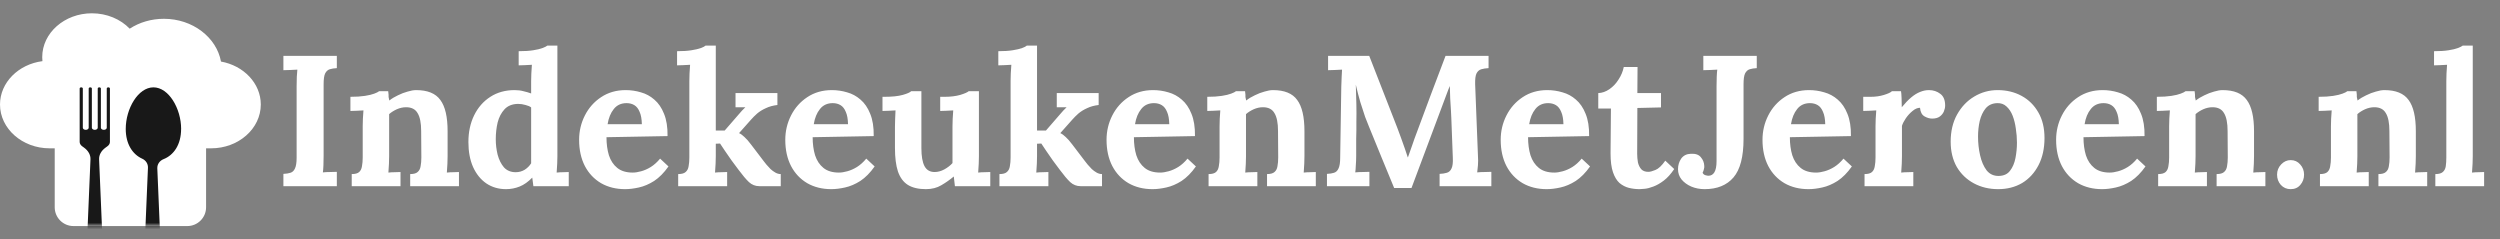 <svg xmlns="http://www.w3.org/2000/svg" width="376" height="36" viewBox="0 0 376 36" fill="none"><rect x="0" y="0" width="376" height="36" fill="#808080" stroke="none"/><path d="M33.237 9.259C32.565 5.615 28.971 2.827 24.655 2.827C22.76 2.827 20.973 3.358 19.507 4.314C18.125 2.879 16.073 2 13.82 2C9.702 2 6.351 4.955 6.351 8.587C6.351 8.792 6.361 8.995 6.382 9.197C2.776 9.665 0 12.41 0 15.718C0 19.35 3.351 22.308 7.469 22.308H8.229V31.176C8.229 32.734 9.495 34 11.053 34H28.17C29.729 34 30.994 32.734 30.994 31.176V22.308H31.755C35.873 22.308 39.224 19.352 39.224 15.718C39.224 12.534 36.65 9.87 33.239 9.259H33.237Z" fill="white"></path><mask id="mask0_301_311" style="mask-type:luminance" maskUnits="userSpaceOnUse" x="0" y="2" width="40" height="32"><path d="M33.237 9.259C32.565 5.615 28.971 2.827 24.655 2.827C22.76 2.827 20.973 3.358 19.507 4.314C18.125 2.879 16.073 2 13.82 2C9.702 2 6.351 4.955 6.351 8.587C6.351 8.792 6.361 8.995 6.382 9.197C2.776 9.665 0 12.41 0 15.718C0 19.35 3.351 22.308 7.469 22.308H8.229V31.176C8.229 32.734 9.495 34 11.053 34H28.17C29.729 34 30.994 32.734 30.994 31.176V22.308H31.755C35.873 22.308 39.224 19.352 39.224 15.718C39.224 12.534 36.65 9.87 33.239 9.259H33.237Z" fill="white"></path></mask><g mask="url(#mask0_301_311)"><path d="M16.294 13.137C16.163 13.137 16.056 13.213 16.056 13.309V19.212C16.056 19.388 15.858 19.529 15.615 19.529C15.372 19.529 15.174 19.386 15.174 19.212V13.309C15.174 13.213 15.067 13.137 14.936 13.137C14.805 13.137 14.698 13.213 14.698 13.309V19.212C14.698 19.388 14.5 19.529 14.257 19.529C14.014 19.529 13.816 19.386 13.816 19.212V13.309C13.816 13.213 13.709 13.137 13.577 13.137C13.446 13.137 13.339 13.213 13.339 13.309V19.212C13.339 19.388 13.141 19.529 12.898 19.529C12.655 19.529 12.457 19.386 12.457 19.212V13.309C12.457 13.213 12.35 13.137 12.219 13.137C12.088 13.137 11.981 13.213 11.981 13.309V21.34C11.981 21.586 12.117 21.822 12.357 21.998L12.648 22.21C13.289 22.675 13.635 23.309 13.608 23.962L12.991 38.602C12.97 39.117 13.542 39.541 14.257 39.541C14.972 39.541 15.544 39.117 15.522 38.602L14.905 23.962C14.876 23.309 15.224 22.675 15.865 22.21L16.156 21.998C16.397 21.824 16.533 21.588 16.533 21.34V13.309C16.533 13.213 16.425 13.137 16.294 13.137Z" fill="#181818"></path><path d="M27.243 19.395C27.243 16.333 25.379 13.137 23.077 13.137C20.775 13.137 18.911 16.333 18.911 19.395C18.911 21.657 19.929 23.211 21.39 23.869C21.926 24.11 22.276 24.636 22.253 25.225L21.688 38.602C21.666 39.114 22.238 39.541 22.953 39.541C23.668 39.541 24.24 39.117 24.219 38.602L23.659 25.323C23.632 24.708 24.016 24.167 24.59 23.94C26.14 23.33 27.238 21.745 27.238 19.398L27.243 19.395Z" fill="#181818"></path></g><path d="M50.66 10.248C50.249 10.267 49.894 10.323 49.596 10.416C49.297 10.509 49.064 10.724 48.896 11.06C48.746 11.377 48.672 11.919 48.672 12.684V23.408C48.672 23.912 48.662 24.397 48.644 24.864C48.625 25.331 48.597 25.685 48.56 25.928C48.858 25.891 49.232 25.872 49.68 25.872C50.146 25.853 50.473 25.844 50.66 25.844V28H42.624V26.152C43.053 26.133 43.408 26.077 43.688 25.984C43.986 25.891 44.21 25.676 44.36 25.34C44.528 25.004 44.612 24.463 44.612 23.716V12.992C44.612 12.488 44.621 12.003 44.64 11.536C44.677 11.069 44.705 10.715 44.724 10.472C44.425 10.491 44.052 10.509 43.604 10.528C43.156 10.528 42.829 10.537 42.624 10.556V8.4H50.66V10.248ZM52.899 28V26.18C53.422 26.18 53.795 26.077 54.019 25.872C54.243 25.667 54.383 25.377 54.439 25.004C54.514 24.612 54.551 24.173 54.551 23.688V18.984C54.551 18.648 54.56 18.275 54.579 17.864C54.598 17.435 54.626 17.015 54.663 16.604C54.364 16.623 54.01 16.641 53.599 16.66C53.207 16.66 52.908 16.669 52.703 16.688V14.56C53.562 14.56 54.29 14.513 54.887 14.42C55.484 14.327 55.951 14.215 56.287 14.084C56.642 13.953 56.884 13.832 57.015 13.72H58.387C58.424 13.963 58.443 14.14 58.443 14.252C58.443 14.364 58.443 14.476 58.443 14.588C58.462 14.681 58.499 14.859 58.555 15.12C58.928 14.821 59.358 14.56 59.843 14.336C60.328 14.093 60.814 13.907 61.299 13.776C61.784 13.627 62.214 13.552 62.587 13.552C64.304 13.552 65.518 14.047 66.227 15.036C66.955 16.007 67.319 17.575 67.319 19.74V23.492C67.319 23.753 67.31 24.127 67.291 24.612C67.272 25.079 67.244 25.527 67.207 25.956C67.524 25.919 67.86 25.9 68.215 25.9C68.57 25.881 68.84 25.872 69.027 25.872V28H61.691V26.18C62.214 26.18 62.587 26.077 62.811 25.872C63.054 25.667 63.203 25.377 63.259 25.004C63.334 24.612 63.371 24.173 63.371 23.688L63.343 19.712C63.343 18.499 63.166 17.603 62.811 17.024C62.475 16.427 61.896 16.128 61.075 16.128C60.608 16.128 60.142 16.231 59.675 16.436C59.227 16.641 58.844 16.884 58.527 17.164C58.527 17.425 58.527 17.696 58.527 17.976C58.527 18.237 58.527 18.499 58.527 18.76V23.492C58.527 23.753 58.518 24.127 58.499 24.612C58.48 25.079 58.452 25.527 58.415 25.956C58.714 25.919 59.04 25.9 59.395 25.9C59.768 25.881 60.048 25.872 60.235 25.872V28H52.899ZM76.104 28.448C74.984 28.448 73.994 28.159 73.136 27.58C72.296 27.001 71.633 26.18 71.148 25.116C70.681 24.052 70.448 22.801 70.448 21.364C70.448 19.852 70.737 18.508 71.316 17.332C71.894 16.156 72.706 15.232 73.752 14.56C74.797 13.888 76.01 13.552 77.392 13.552C77.896 13.552 78.344 13.608 78.736 13.72C79.146 13.813 79.529 13.925 79.884 14.056V12.208C79.884 11.947 79.893 11.573 79.912 11.088C79.93 10.603 79.958 10.155 79.996 9.744C79.697 9.763 79.342 9.781 78.932 9.8C78.521 9.819 78.213 9.828 78.008 9.828V7.7C78.885 7.7 79.613 7.653 80.192 7.56C80.789 7.467 81.256 7.355 81.592 7.224C81.946 7.093 82.189 6.972 82.32 6.86H83.832V23.492C83.832 23.753 83.822 24.127 83.804 24.612C83.785 25.079 83.757 25.527 83.72 25.956C84.037 25.919 84.373 25.9 84.728 25.9C85.082 25.881 85.353 25.872 85.54 25.872V28H80.22C80.201 27.795 80.173 27.58 80.136 27.356C80.117 27.132 80.089 26.917 80.052 26.712C79.436 27.347 78.801 27.795 78.148 28.056C77.494 28.317 76.813 28.448 76.104 28.448ZM77.56 25.9C78.045 25.9 78.493 25.779 78.904 25.536C79.314 25.275 79.641 24.948 79.884 24.556C79.884 24.276 79.884 23.996 79.884 23.716C79.884 23.436 79.884 23.156 79.884 22.876V16.156C79.697 16.007 79.417 15.885 79.044 15.792C78.67 15.68 78.288 15.624 77.896 15.624C77.037 15.643 76.365 15.913 75.88 16.436C75.394 16.959 75.049 17.621 74.844 18.424C74.657 19.227 74.564 20.067 74.564 20.944C74.564 21.728 74.657 22.503 74.844 23.268C75.049 24.033 75.366 24.668 75.796 25.172C76.244 25.657 76.832 25.9 77.56 25.9ZM94.015 28.448C92.653 28.448 91.449 28.149 90.403 27.552C89.358 26.936 88.546 26.077 87.967 24.976C87.389 23.856 87.099 22.54 87.099 21.028C87.099 19.721 87.389 18.499 87.967 17.36C88.546 16.221 89.358 15.307 90.403 14.616C91.467 13.907 92.699 13.552 94.099 13.552C94.883 13.552 95.649 13.664 96.395 13.888C97.142 14.093 97.814 14.457 98.411 14.98C99.027 15.503 99.513 16.212 99.867 17.108C100.241 18.004 100.418 19.124 100.399 20.468L91.215 20.636C91.215 21.644 91.337 22.549 91.579 23.352C91.841 24.155 92.261 24.789 92.839 25.256C93.418 25.723 94.193 25.956 95.163 25.956C95.537 25.956 95.957 25.891 96.423 25.76C96.909 25.629 97.394 25.415 97.879 25.116C98.383 24.799 98.85 24.379 99.279 23.856L100.539 25.032C99.867 25.984 99.149 26.712 98.383 27.216C97.618 27.701 96.853 28.028 96.087 28.196C95.341 28.364 94.65 28.448 94.015 28.448ZM91.383 18.676H96.535C96.517 17.892 96.405 17.276 96.199 16.828C96.013 16.361 95.751 16.025 95.415 15.82C95.079 15.615 94.687 15.512 94.239 15.512C93.418 15.512 92.774 15.811 92.307 16.408C91.841 16.987 91.533 17.743 91.383 18.676ZM101.998 28V26.18C102.521 26.18 102.894 26.077 103.118 25.872C103.361 25.667 103.51 25.377 103.566 25.004C103.641 24.612 103.678 24.173 103.678 23.688V12.18C103.678 11.844 103.687 11.461 103.706 11.032C103.725 10.584 103.753 10.155 103.79 9.744C103.491 9.763 103.137 9.781 102.726 9.8C102.334 9.8 102.035 9.809 101.83 9.828V7.7C102.689 7.7 103.407 7.653 103.986 7.56C104.583 7.467 105.059 7.355 105.414 7.224C105.769 7.093 106.002 6.972 106.114 6.86H107.654V19.628H108.998L111.014 17.304C111.257 17.043 111.453 16.819 111.602 16.632C111.77 16.445 111.938 16.277 112.106 16.128H110.622V14H116.922V15.792C116.269 15.867 115.69 16.025 115.186 16.268C114.682 16.492 114.243 16.763 113.87 17.08C113.515 17.397 113.207 17.705 112.946 18.004L111.154 20.02C111.434 20.151 111.705 20.347 111.966 20.608C112.246 20.851 112.582 21.233 112.974 21.756L114.85 24.22C114.962 24.351 115.102 24.528 115.27 24.752C115.457 24.976 115.662 25.2 115.886 25.424C116.11 25.629 116.353 25.807 116.614 25.956C116.875 26.105 117.146 26.18 117.426 26.18V28H114.206C113.609 28 113.086 27.795 112.638 27.384C112.19 26.955 111.677 26.348 111.098 25.564C110.762 25.116 110.407 24.64 110.034 24.136C109.679 23.613 109.343 23.128 109.026 22.68C108.727 22.213 108.485 21.849 108.298 21.588L107.654 21.616V23.492C107.654 23.753 107.645 24.127 107.626 24.612C107.607 25.079 107.579 25.527 107.542 25.956C107.841 25.919 108.167 25.9 108.522 25.9C108.877 25.881 109.157 25.872 109.362 25.872V28H101.998ZM125.023 28.448C123.661 28.448 122.457 28.149 121.411 27.552C120.366 26.936 119.554 26.077 118.975 24.976C118.397 23.856 118.107 22.54 118.107 21.028C118.107 19.721 118.397 18.499 118.975 17.36C119.554 16.221 120.366 15.307 121.411 14.616C122.475 13.907 123.707 13.552 125.107 13.552C125.891 13.552 126.657 13.664 127.403 13.888C128.15 14.093 128.822 14.457 129.419 14.98C130.035 15.503 130.521 16.212 130.875 17.108C131.249 18.004 131.426 19.124 131.407 20.468L122.223 20.636C122.223 21.644 122.345 22.549 122.587 23.352C122.849 24.155 123.269 24.789 123.847 25.256C124.426 25.723 125.201 25.956 126.171 25.956C126.545 25.956 126.965 25.891 127.431 25.76C127.917 25.629 128.402 25.415 128.887 25.116C129.391 24.799 129.858 24.379 130.287 23.856L131.547 25.032C130.875 25.984 130.157 26.712 129.391 27.216C128.626 27.701 127.861 28.028 127.095 28.196C126.349 28.364 125.658 28.448 125.023 28.448ZM122.391 18.676H127.543C127.525 17.892 127.413 17.276 127.207 16.828C127.021 16.361 126.759 16.025 126.423 15.82C126.087 15.615 125.695 15.512 125.247 15.512C124.426 15.512 123.782 15.811 123.315 16.408C122.849 16.987 122.541 17.743 122.391 18.676ZM139.25 28.448C138.13 28.448 137.224 28.233 136.534 27.804C135.862 27.375 135.367 26.703 135.05 25.788C134.751 24.873 134.602 23.697 134.602 22.26V19.04C134.602 18.704 134.611 18.321 134.63 17.892C134.648 17.444 134.667 17.015 134.686 16.604C134.387 16.623 134.032 16.641 133.622 16.66C133.23 16.66 132.931 16.669 132.726 16.688V14.56H133.006C134.163 14.56 135.078 14.467 135.75 14.28C136.422 14.093 136.851 13.907 137.038 13.72H138.578V22.288C138.578 23.501 138.736 24.407 139.054 25.004C139.371 25.583 139.875 25.872 140.566 25.872C141.051 25.872 141.536 25.741 142.022 25.48C142.526 25.2 142.936 24.883 143.254 24.528V19.04C143.254 18.704 143.263 18.321 143.282 17.892C143.3 17.444 143.328 17.015 143.366 16.604C143.067 16.623 142.712 16.641 142.302 16.66C141.91 16.66 141.611 16.669 141.406 16.688V14.56H142.078C142.955 14.56 143.73 14.467 144.402 14.28C145.074 14.075 145.503 13.888 145.69 13.72H147.23V23.492C147.23 23.753 147.22 24.127 147.202 24.612C147.183 25.079 147.155 25.527 147.118 25.956C147.416 25.919 147.743 25.9 148.098 25.9C148.471 25.881 148.751 25.872 148.938 25.872V28H143.618C143.599 27.757 143.571 27.515 143.534 27.272C143.515 27.029 143.487 26.787 143.45 26.544C142.871 27.029 142.246 27.468 141.574 27.86C140.92 28.252 140.146 28.448 139.25 28.448ZM150.314 28V26.18C150.837 26.18 151.21 26.077 151.434 25.872C151.677 25.667 151.826 25.377 151.882 25.004C151.957 24.612 151.994 24.173 151.994 23.688V12.18C151.994 11.844 152.004 11.461 152.022 11.032C152.041 10.584 152.069 10.155 152.106 9.744C151.808 9.763 151.453 9.781 151.042 9.8C150.65 9.8 150.352 9.809 150.146 9.828V7.7C151.005 7.7 151.724 7.653 152.302 7.56C152.9 7.467 153.376 7.355 153.73 7.224C154.085 7.093 154.318 6.972 154.43 6.86H155.97V19.628H157.314L159.33 17.304C159.573 17.043 159.769 16.819 159.918 16.632C160.086 16.445 160.254 16.277 160.422 16.128H158.938V14H165.238V15.792C164.585 15.867 164.006 16.025 163.502 16.268C162.998 16.492 162.56 16.763 162.186 17.08C161.832 17.397 161.524 17.705 161.262 18.004L159.47 20.02C159.75 20.151 160.021 20.347 160.282 20.608C160.562 20.851 160.898 21.233 161.29 21.756L163.166 24.22C163.278 24.351 163.418 24.528 163.586 24.752C163.773 24.976 163.978 25.2 164.202 25.424C164.426 25.629 164.669 25.807 164.93 25.956C165.192 26.105 165.462 26.18 165.742 26.18V28H162.522C161.925 28 161.402 27.795 160.954 27.384C160.506 26.955 159.993 26.348 159.414 25.564C159.078 25.116 158.724 24.64 158.35 24.136C157.996 23.613 157.66 23.128 157.342 22.68C157.044 22.213 156.801 21.849 156.614 21.588L155.97 21.616V23.492C155.97 23.753 155.961 24.127 155.942 24.612C155.924 25.079 155.896 25.527 155.858 25.956C156.157 25.919 156.484 25.9 156.838 25.9C157.193 25.881 157.473 25.872 157.678 25.872V28H150.314ZM173.34 28.448C171.977 28.448 170.773 28.149 169.728 27.552C168.682 26.936 167.87 26.077 167.292 24.976C166.713 23.856 166.424 22.54 166.424 21.028C166.424 19.721 166.713 18.499 167.292 17.36C167.87 16.221 168.682 15.307 169.728 14.616C170.792 13.907 172.024 13.552 173.424 13.552C174.208 13.552 174.973 13.664 175.72 13.888C176.466 14.093 177.138 14.457 177.736 14.98C178.352 15.503 178.837 16.212 179.192 17.108C179.565 18.004 179.742 19.124 179.724 20.468L170.54 20.636C170.54 21.644 170.661 22.549 170.904 23.352C171.165 24.155 171.585 24.789 172.164 25.256C172.742 25.723 173.517 25.956 174.488 25.956C174.861 25.956 175.281 25.891 175.748 25.76C176.233 25.629 176.718 25.415 177.204 25.116C177.708 24.799 178.174 24.379 178.604 23.856L179.864 25.032C179.192 25.984 178.473 26.712 177.708 27.216C176.942 27.701 176.177 28.028 175.412 28.196C174.665 28.364 173.974 28.448 173.34 28.448ZM170.708 18.676H175.86C175.841 17.892 175.729 17.276 175.524 16.828C175.337 16.361 175.076 16.025 174.74 15.82C174.404 15.615 174.012 15.512 173.564 15.512C172.742 15.512 172.098 15.811 171.632 16.408C171.165 16.987 170.857 17.743 170.708 18.676ZM181.77 28V26.18C182.293 26.18 182.666 26.077 182.89 25.872C183.114 25.667 183.254 25.377 183.31 25.004C183.385 24.612 183.422 24.173 183.422 23.688V18.984C183.422 18.648 183.431 18.275 183.45 17.864C183.469 17.435 183.497 17.015 183.534 16.604C183.235 16.623 182.881 16.641 182.47 16.66C182.078 16.66 181.779 16.669 181.574 16.688V14.56C182.433 14.56 183.161 14.513 183.758 14.42C184.355 14.327 184.822 14.215 185.158 14.084C185.513 13.953 185.755 13.832 185.886 13.72H187.258C187.295 13.963 187.314 14.14 187.314 14.252C187.314 14.364 187.314 14.476 187.314 14.588C187.333 14.681 187.37 14.859 187.426 15.12C187.799 14.821 188.229 14.56 188.714 14.336C189.199 14.093 189.685 13.907 190.17 13.776C190.655 13.627 191.085 13.552 191.458 13.552C193.175 13.552 194.389 14.047 195.098 15.036C195.826 16.007 196.19 17.575 196.19 19.74V23.492C196.19 23.753 196.181 24.127 196.162 24.612C196.143 25.079 196.115 25.527 196.078 25.956C196.395 25.919 196.731 25.9 197.086 25.9C197.441 25.881 197.711 25.872 197.898 25.872V28H190.562V26.18C191.085 26.18 191.458 26.077 191.682 25.872C191.925 25.667 192.074 25.377 192.13 25.004C192.205 24.612 192.242 24.173 192.242 23.688L192.214 19.712C192.214 18.499 192.037 17.603 191.682 17.024C191.346 16.427 190.767 16.128 189.946 16.128C189.479 16.128 189.013 16.231 188.546 16.436C188.098 16.641 187.715 16.884 187.398 17.164C187.398 17.425 187.398 17.696 187.398 17.976C187.398 18.237 187.398 18.499 187.398 18.76V23.492C187.398 23.753 187.389 24.127 187.37 24.612C187.351 25.079 187.323 25.527 187.286 25.956C187.585 25.919 187.911 25.9 188.266 25.9C188.639 25.881 188.919 25.872 189.106 25.872V28H181.77ZM209.683 28.28C209.048 26.731 208.413 25.191 207.779 23.66C207.163 22.129 206.537 20.599 205.903 19.068C205.753 18.713 205.557 18.219 205.315 17.584C205.091 16.931 204.848 16.184 204.587 15.344C204.344 14.504 204.12 13.636 203.915 12.74C203.952 13.785 203.98 14.775 203.999 15.708C204.017 16.623 204.017 17.5 203.999 18.34C203.999 18.751 203.999 19.171 203.999 19.6C203.999 20.029 203.989 20.459 203.971 20.888C203.971 21.299 203.971 21.719 203.971 22.148C203.971 22.559 203.971 22.979 203.971 23.408C203.971 23.912 203.952 24.397 203.915 24.864C203.896 25.331 203.868 25.685 203.831 25.928C204.148 25.891 204.531 25.872 204.979 25.872C205.445 25.853 205.772 25.844 205.959 25.844V28H199.575V26.152C200.004 26.133 200.359 26.077 200.639 25.984C200.937 25.891 201.161 25.676 201.311 25.34C201.479 25.004 201.563 24.463 201.563 23.716L201.731 12.992C201.749 12.488 201.768 12.003 201.787 11.536C201.805 11.069 201.824 10.715 201.843 10.472C201.544 10.491 201.171 10.509 200.723 10.528C200.275 10.528 199.948 10.537 199.743 10.556V8.4H205.931L210.159 19.236C210.327 19.665 210.513 20.169 210.719 20.748C210.924 21.308 211.12 21.859 211.307 22.4C211.493 22.923 211.633 23.343 211.727 23.66H211.755C211.997 23.007 212.221 22.372 212.427 21.756C212.632 21.14 212.847 20.543 213.071 19.964C213.799 18.023 214.517 16.091 215.227 14.168C215.955 12.245 216.683 10.323 217.411 8.4H223.879V10.248C223.468 10.267 223.104 10.323 222.787 10.416C222.469 10.509 222.227 10.724 222.059 11.06C221.909 11.377 221.844 11.919 221.863 12.684L222.283 23.408C222.32 23.912 222.32 24.397 222.283 24.864C222.245 25.331 222.208 25.685 222.171 25.928C222.488 25.891 222.871 25.872 223.319 25.872C223.785 25.853 224.112 25.844 224.299 25.844V28H216.515V26.152C216.944 26.133 217.308 26.077 217.607 25.984C217.924 25.891 218.157 25.676 218.307 25.34C218.475 25.004 218.54 24.463 218.503 23.716L218.279 17.78C218.279 17.556 218.26 17.173 218.223 16.632C218.185 16.072 218.148 15.465 218.111 14.812C218.092 14.14 218.073 13.515 218.055 12.936C217.999 13.067 217.943 13.197 217.887 13.328C217.831 13.44 217.784 13.561 217.747 13.692L212.287 28.28H209.683ZM232.621 28.448C231.258 28.448 230.054 28.149 229.009 27.552C227.964 26.936 227.152 26.077 226.573 24.976C225.994 23.856 225.705 22.54 225.705 21.028C225.705 19.721 225.994 18.499 226.573 17.36C227.152 16.221 227.964 15.307 229.009 14.616C230.073 13.907 231.305 13.552 232.705 13.552C233.489 13.552 234.254 13.664 235.001 13.888C235.748 14.093 236.42 14.457 237.017 14.98C237.633 15.503 238.118 16.212 238.473 17.108C238.846 18.004 239.024 19.124 239.005 20.468L229.821 20.636C229.821 21.644 229.942 22.549 230.185 23.352C230.446 24.155 230.866 24.789 231.445 25.256C232.024 25.723 232.798 25.956 233.769 25.956C234.142 25.956 234.562 25.891 235.029 25.76C235.514 25.629 236 25.415 236.485 25.116C236.989 24.799 237.456 24.379 237.885 23.856L239.145 25.032C238.473 25.984 237.754 26.712 236.989 27.216C236.224 27.701 235.458 28.028 234.693 28.196C233.946 28.364 233.256 28.448 232.621 28.448ZM229.989 18.676H235.141C235.122 17.892 235.01 17.276 234.805 16.828C234.618 16.361 234.357 16.025 234.021 15.82C233.685 15.615 233.293 15.512 232.845 15.512C232.024 15.512 231.38 15.811 230.913 16.408C230.446 16.987 230.138 17.743 229.989 18.676ZM246.595 28.448C246.035 28.448 245.494 28.383 244.971 28.252C244.467 28.121 244.001 27.879 243.571 27.524C243.161 27.151 242.834 26.609 242.591 25.9C242.349 25.191 242.227 24.248 242.227 23.072L242.283 16.324H240.379V14C240.958 13.981 241.518 13.785 242.059 13.412C242.601 13.039 243.058 12.553 243.431 11.956C243.823 11.359 244.085 10.733 244.215 10.08H246.287L246.259 14H249.815V16.156L246.259 16.24L246.231 23.128C246.231 23.557 246.269 23.987 246.343 24.416C246.437 24.827 246.605 25.172 246.847 25.452C247.09 25.713 247.445 25.844 247.911 25.844C248.173 25.844 248.527 25.751 248.975 25.564C249.442 25.377 249.937 24.911 250.459 24.164L251.803 25.424C251.299 26.171 250.777 26.749 250.235 27.16C249.694 27.571 249.171 27.869 248.667 28.056C248.182 28.243 247.753 28.355 247.379 28.392C247.006 28.429 246.745 28.448 246.595 28.448ZM256.377 28.448C255.649 28.448 254.977 28.317 254.361 28.056C253.763 27.795 253.278 27.44 252.905 26.992C252.55 26.544 252.373 26.031 252.373 25.452C252.373 24.855 252.531 24.323 252.849 23.856C253.185 23.389 253.67 23.147 254.305 23.128C255.014 23.091 255.518 23.268 255.817 23.66C256.134 24.033 256.302 24.463 256.321 24.948C256.339 25.097 256.321 25.265 256.265 25.452C256.227 25.639 256.162 25.816 256.069 25.984C256.162 26.171 256.302 26.292 256.489 26.348C256.694 26.404 256.843 26.432 256.937 26.432C257.329 26.432 257.627 26.264 257.833 25.928C258.057 25.573 258.169 25.004 258.169 24.22V12.992C258.169 12.488 258.178 12.003 258.197 11.536C258.215 11.069 258.243 10.715 258.281 10.472C257.982 10.491 257.609 10.509 257.161 10.528C256.713 10.528 256.386 10.537 256.181 10.556V8.4H264.217V10.248C263.806 10.267 263.451 10.323 263.153 10.416C262.854 10.509 262.621 10.724 262.453 11.06C262.303 11.377 262.229 11.919 262.229 12.684V20.888C262.229 23.576 261.725 25.508 260.717 26.684C259.709 27.86 258.262 28.448 256.377 28.448ZM271.996 28.448C270.633 28.448 269.429 28.149 268.384 27.552C267.339 26.936 266.527 26.077 265.948 24.976C265.369 23.856 265.08 22.54 265.08 21.028C265.08 19.721 265.369 18.499 265.948 17.36C266.527 16.221 267.339 15.307 268.384 14.616C269.448 13.907 270.68 13.552 272.08 13.552C272.864 13.552 273.629 13.664 274.376 13.888C275.123 14.093 275.795 14.457 276.392 14.98C277.008 15.503 277.493 16.212 277.848 17.108C278.221 18.004 278.399 19.124 278.38 20.468L269.196 20.636C269.196 21.644 269.317 22.549 269.56 23.352C269.821 24.155 270.241 24.789 270.82 25.256C271.399 25.723 272.173 25.956 273.144 25.956C273.517 25.956 273.937 25.891 274.404 25.76C274.889 25.629 275.375 25.415 275.86 25.116C276.364 24.799 276.831 24.379 277.26 23.856L278.52 25.032C277.848 25.984 277.129 26.712 276.364 27.216C275.599 27.701 274.833 28.028 274.068 28.196C273.321 28.364 272.631 28.448 271.996 28.448ZM269.364 18.676H274.516C274.497 17.892 274.385 17.276 274.18 16.828C273.993 16.361 273.732 16.025 273.396 15.82C273.06 15.615 272.668 15.512 272.22 15.512C271.399 15.512 270.755 15.811 270.288 16.408C269.821 16.987 269.513 17.743 269.364 18.676ZM280.426 26.18C280.949 26.18 281.322 26.077 281.546 25.872C281.77 25.667 281.91 25.377 281.966 25.004C282.041 24.612 282.078 24.173 282.078 23.688V18.984C282.078 18.648 282.088 18.275 282.106 17.864C282.125 17.435 282.153 17.015 282.19 16.604C281.892 16.623 281.537 16.641 281.126 16.66C280.734 16.66 280.436 16.669 280.23 16.688V14.56H281.35C282.078 14.56 282.741 14.467 283.338 14.28C283.954 14.093 284.356 13.907 284.542 13.72H285.914C285.952 13.907 285.98 14.261 285.998 14.784C286.017 15.288 286.026 15.736 286.026 16.128C286.53 15.512 287.006 15.017 287.454 14.644C287.902 14.271 288.341 14 288.77 13.832C289.218 13.645 289.666 13.552 290.114 13.552C290.768 13.552 291.337 13.739 291.822 14.112C292.308 14.467 292.55 15.055 292.55 15.876C292.55 16.156 292.485 16.455 292.354 16.772C292.224 17.071 292.018 17.323 291.738 17.528C291.458 17.733 291.076 17.836 290.59 17.836C290.217 17.836 289.834 17.724 289.442 17.5C289.05 17.276 288.826 16.847 288.77 16.212C288.397 16.212 288.024 16.371 287.65 16.688C287.277 16.987 286.941 17.351 286.642 17.78C286.362 18.191 286.166 18.573 286.054 18.928V23.492C286.054 23.753 286.045 24.127 286.026 24.612C286.008 25.079 285.98 25.527 285.942 25.956C286.241 25.919 286.568 25.9 286.922 25.9C287.296 25.881 287.576 25.872 287.762 25.872V28H280.426V26.18ZM300.521 28.448C299.177 28.448 297.963 28.159 296.881 27.58C295.798 27.001 294.939 26.18 294.305 25.116C293.689 24.033 293.381 22.764 293.381 21.308C293.381 19.759 293.698 18.405 294.333 17.248C294.986 16.072 295.845 15.167 296.909 14.532C297.991 13.879 299.167 13.552 300.437 13.552C301.781 13.552 302.985 13.841 304.049 14.42C305.113 14.999 305.953 15.829 306.569 16.912C307.185 17.976 307.493 19.255 307.493 20.748C307.493 22.316 307.194 23.679 306.597 24.836C305.999 25.993 305.178 26.889 304.133 27.524C303.087 28.14 301.883 28.448 300.521 28.448ZM300.633 26.46C301.379 26.441 301.939 26.18 302.313 25.676C302.705 25.172 302.975 24.537 303.125 23.772C303.274 23.007 303.349 22.232 303.349 21.448C303.349 20.757 303.293 20.057 303.181 19.348C303.087 18.639 302.929 17.995 302.705 17.416C302.481 16.837 302.173 16.371 301.781 16.016C301.407 15.661 300.941 15.493 300.381 15.512C299.653 15.531 299.074 15.792 298.645 16.296C298.234 16.8 297.935 17.435 297.749 18.2C297.581 18.947 297.497 19.731 297.497 20.552C297.497 21.504 297.599 22.437 297.805 23.352C298.01 24.267 298.337 25.023 298.785 25.62C299.251 26.199 299.867 26.479 300.633 26.46ZM316.156 28.448C314.793 28.448 313.589 28.149 312.544 27.552C311.499 26.936 310.687 26.077 310.108 24.976C309.529 23.856 309.24 22.54 309.24 21.028C309.24 19.721 309.529 18.499 310.108 17.36C310.687 16.221 311.499 15.307 312.544 14.616C313.608 13.907 314.84 13.552 316.24 13.552C317.024 13.552 317.789 13.664 318.536 13.888C319.283 14.093 319.955 14.457 320.552 14.98C321.168 15.503 321.653 16.212 322.008 17.108C322.381 18.004 322.559 19.124 322.54 20.468L313.356 20.636C313.356 21.644 313.477 22.549 313.72 23.352C313.981 24.155 314.401 24.789 314.98 25.256C315.559 25.723 316.333 25.956 317.304 25.956C317.677 25.956 318.097 25.891 318.564 25.76C319.049 25.629 319.535 25.415 320.02 25.116C320.524 24.799 320.991 24.379 321.42 23.856L322.68 25.032C322.008 25.984 321.289 26.712 320.524 27.216C319.759 27.701 318.993 28.028 318.228 28.196C317.481 28.364 316.791 28.448 316.156 28.448ZM313.524 18.676H318.676C318.657 17.892 318.545 17.276 318.34 16.828C318.153 16.361 317.892 16.025 317.556 15.82C317.22 15.615 316.828 15.512 316.38 15.512C315.559 15.512 314.915 15.811 314.448 16.408C313.981 16.987 313.673 17.743 313.524 18.676ZM324.586 28V26.18C325.109 26.18 325.482 26.077 325.706 25.872C325.93 25.667 326.07 25.377 326.126 25.004C326.201 24.612 326.238 24.173 326.238 23.688V18.984C326.238 18.648 326.248 18.275 326.266 17.864C326.285 17.435 326.313 17.015 326.35 16.604C326.052 16.623 325.697 16.641 325.286 16.66C324.894 16.66 324.596 16.669 324.39 16.688V14.56C325.249 14.56 325.977 14.513 326.574 14.42C327.172 14.327 327.638 14.215 327.974 14.084C328.329 13.953 328.572 13.832 328.702 13.72H330.074C330.112 13.963 330.13 14.14 330.13 14.252C330.13 14.364 330.13 14.476 330.13 14.588C330.149 14.681 330.186 14.859 330.242 15.12C330.616 14.821 331.045 14.56 331.53 14.336C332.016 14.093 332.501 13.907 332.986 13.776C333.472 13.627 333.901 13.552 334.274 13.552C335.992 13.552 337.205 14.047 337.914 15.036C338.642 16.007 339.006 17.575 339.006 19.74V23.492C339.006 23.753 338.997 24.127 338.978 24.612C338.96 25.079 338.932 25.527 338.894 25.956C339.212 25.919 339.548 25.9 339.902 25.9C340.257 25.881 340.528 25.872 340.714 25.872V28H333.378V26.18C333.901 26.18 334.274 26.077 334.498 25.872C334.741 25.667 334.89 25.377 334.946 25.004C335.021 24.612 335.058 24.173 335.058 23.688L335.03 19.712C335.03 18.499 334.853 17.603 334.498 17.024C334.162 16.427 333.584 16.128 332.762 16.128C332.296 16.128 331.829 16.231 331.362 16.436C330.914 16.641 330.532 16.884 330.214 17.164C330.214 17.425 330.214 17.696 330.214 17.976C330.214 18.237 330.214 18.499 330.214 18.76V23.492C330.214 23.753 330.205 24.127 330.186 24.612C330.168 25.079 330.14 25.527 330.102 25.956C330.401 25.919 330.728 25.9 331.082 25.9C331.456 25.881 331.736 25.872 331.922 25.872V28H324.586ZM344.515 28.448C343.918 28.448 343.423 28.233 343.031 27.804C342.658 27.375 342.471 26.861 342.471 26.264C342.471 25.667 342.677 25.153 343.087 24.724C343.498 24.295 343.974 24.08 344.515 24.08C345.094 24.08 345.57 24.295 345.943 24.724C346.335 25.153 346.531 25.667 346.531 26.264C346.531 26.861 346.345 27.375 345.971 27.804C345.617 28.233 345.131 28.448 344.515 28.448ZM348.922 28V26.18C349.445 26.18 349.818 26.077 350.042 25.872C350.266 25.667 350.406 25.377 350.462 25.004C350.537 24.612 350.574 24.173 350.574 23.688V18.984C350.574 18.648 350.584 18.275 350.602 17.864C350.621 17.435 350.649 17.015 350.686 16.604C350.388 16.623 350.033 16.641 349.622 16.66C349.23 16.66 348.932 16.669 348.726 16.688V14.56C349.585 14.56 350.313 14.513 350.91 14.42C351.508 14.327 351.974 14.215 352.31 14.084C352.665 13.953 352.908 13.832 353.038 13.72H354.41C354.448 13.963 354.466 14.14 354.466 14.252C354.466 14.364 354.466 14.476 354.466 14.588C354.485 14.681 354.522 14.859 354.578 15.12C354.952 14.821 355.381 14.56 355.866 14.336C356.352 14.093 356.837 13.907 357.322 13.776C357.808 13.627 358.237 13.552 358.61 13.552C360.328 13.552 361.541 14.047 362.25 15.036C362.978 16.007 363.342 17.575 363.342 19.74V23.492C363.342 23.753 363.333 24.127 363.314 24.612C363.296 25.079 363.268 25.527 363.23 25.956C363.548 25.919 363.884 25.9 364.238 25.9C364.593 25.881 364.864 25.872 365.05 25.872V28H357.714V26.18C358.237 26.18 358.61 26.077 358.834 25.872C359.077 25.667 359.226 25.377 359.282 25.004C359.357 24.612 359.394 24.173 359.394 23.688L359.366 19.712C359.366 18.499 359.189 17.603 358.834 17.024C358.498 16.427 357.92 16.128 357.098 16.128C356.632 16.128 356.165 16.231 355.698 16.436C355.25 16.641 354.868 16.884 354.55 17.164C354.55 17.425 354.55 17.696 354.55 17.976C354.55 18.237 354.55 18.499 354.55 18.76V23.492C354.55 23.753 354.541 24.127 354.522 24.612C354.504 25.079 354.476 25.527 354.438 25.956C354.737 25.919 355.064 25.9 355.418 25.9C355.792 25.881 356.072 25.872 356.258 25.872V28H348.922ZM366.275 26.18C366.798 26.18 367.171 26.077 367.395 25.872C367.638 25.667 367.787 25.377 367.843 25.004C367.899 24.612 367.927 24.173 367.927 23.688V12.18C367.927 11.844 367.937 11.461 367.955 11.032C367.974 10.584 368.002 10.155 368.039 9.744C367.741 9.763 367.386 9.781 366.975 9.8C366.583 9.8 366.285 9.809 366.079 9.828V7.7C366.957 7.7 367.685 7.653 368.263 7.56C368.861 7.467 369.327 7.355 369.663 7.224C370.018 7.093 370.261 6.972 370.391 6.86H371.903V23.492C371.903 23.753 371.894 24.127 371.875 24.612C371.857 25.079 371.829 25.527 371.791 25.956C372.109 25.919 372.445 25.9 372.799 25.9C373.154 25.881 373.425 25.872 373.611 25.872V28H366.275V26.18Z" fill="white"></path></svg>